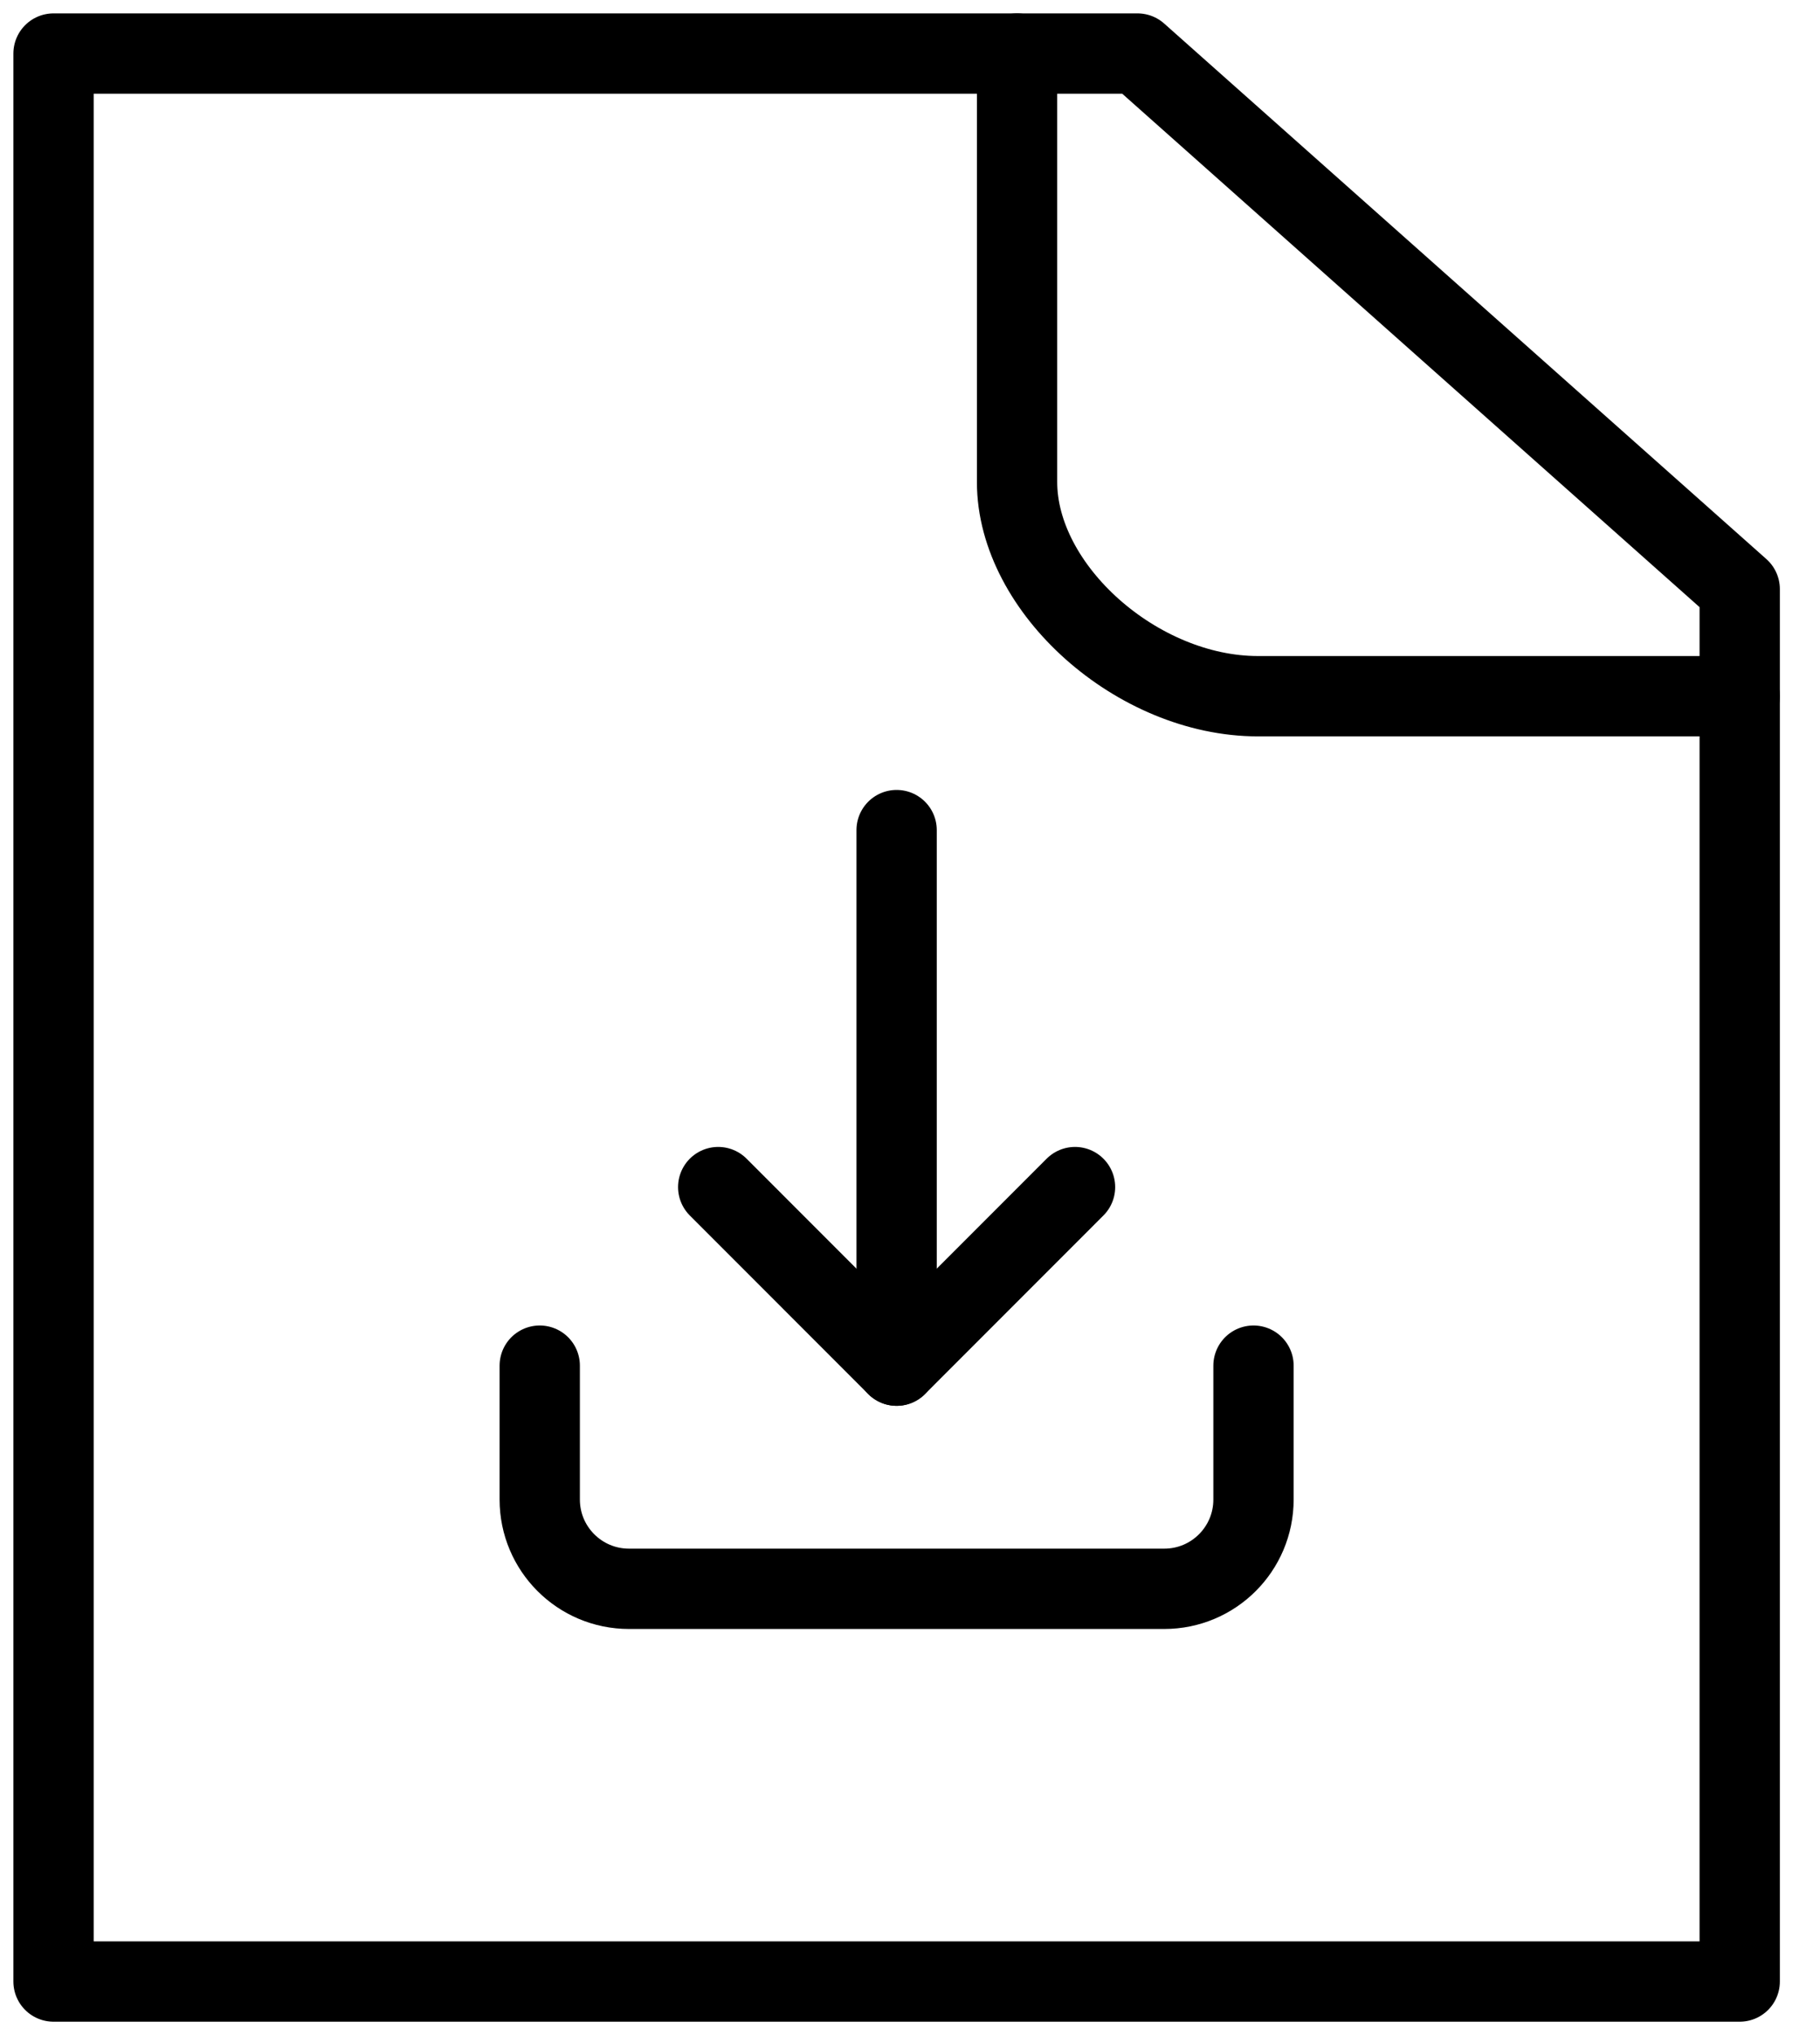 <?xml version="1.0" encoding="UTF-8"?> <svg xmlns="http://www.w3.org/2000/svg" width="34" height="38" viewBox="0 0 34 38" fill="none"><path d="M23.417 25.5V28C23.417 28.921 22.671 29.667 21.75 29.667H11.75C10.83 29.667 10.083 28.921 10.083 28V25.5" stroke="black" stroke-width="1.5" stroke-linecap="round" stroke-linejoin="round"></path><path d="M13.417 22.166L16.75 25.5L20.083 22.166" stroke="black" stroke-width="1.5" stroke-linecap="round" stroke-linejoin="round"></path><path d="M16.75 25.5V15.5" stroke="black" stroke-width="1.5" stroke-linecap="round" stroke-linejoin="round"></path><path d="M32.5 37H1V1H19H21.25L32.5 11V13V37Z" stroke="black" stroke-width="1.5" stroke-linecap="round" stroke-linejoin="round"></path><path d="M19 1V9C19 11 21.25 13 23.5 13C25.75 13 30.625 13 32.5 13" stroke="black" stroke-width="1.5" stroke-linecap="round" stroke-linejoin="round"></path></svg> 